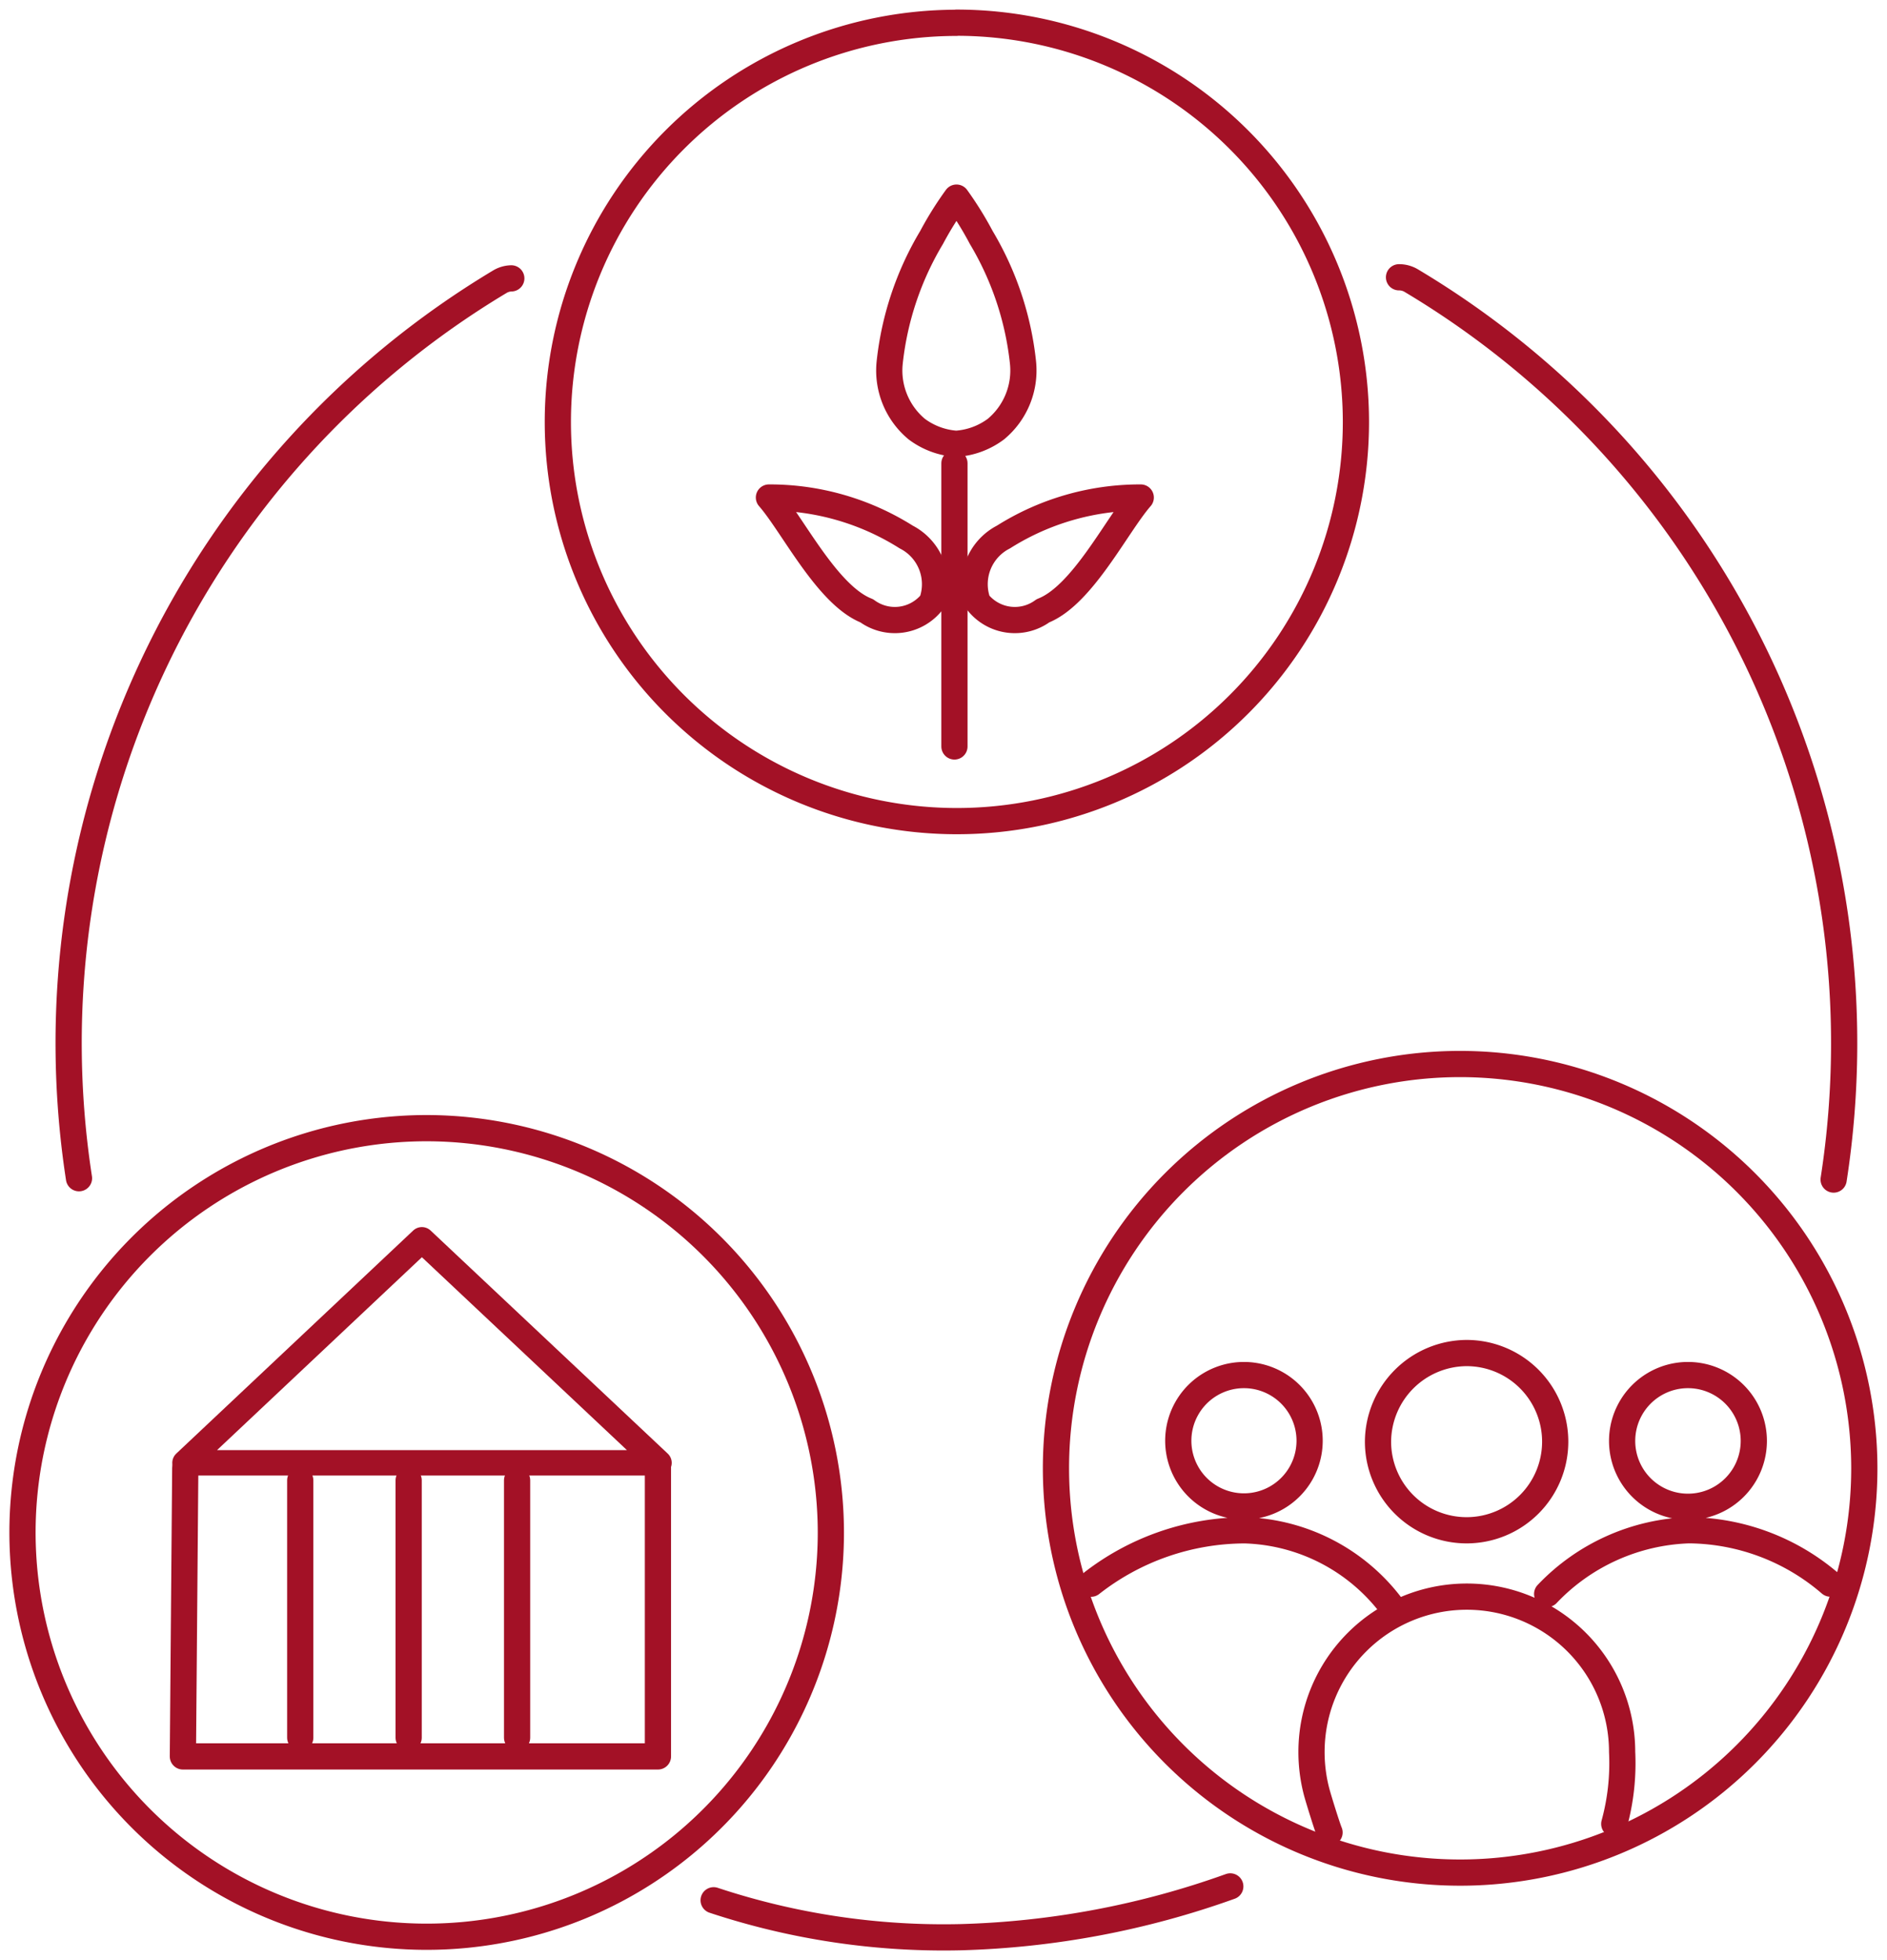 <svg data-name="Group 152416" xmlns="http://www.w3.org/2000/svg" width="53.994" height="56.065"><defs><clipPath id="a"><path data-name="Rectangle 67387" fill="none" d="M0 0h53.994v56.065H0z"/></clipPath></defs><g data-name="Group 152415" clip-path="url(#a)" fill="none" stroke="#a31126" stroke-linecap="round" stroke-linejoin="round"><path data-name="Path 4499" d="M31.22 45.303a7.158 7.158 0 0 1 4.4-1.527 5.452 5.452 0 0 1 4.191 2.166M20.42 54.359a20.93 20.93 0 0 0 7.069 1.056 24.8 24.8 0 0 0 7.714-1.453m17.264-20.22a25.4 25.4 0 0 0-12.1-25.723.675.675 0 0 0-.336-.087m6.159 44.242a6.572 6.572 0 0 0 .225-2.057 4.444 4.444 0 0 0-8.888 0 4.5 4.5 0 0 0 .144 1.131c.048.185.3 1 .372 1.172m10.232-13.085h.048a1.884 1.884 0 1 1-.048 0Zm-12.705 0h.048a1.879 1.879 0 1 1-.048 0Zm6.4-.63a2.535 2.535 0 1 1-2.54 2.537 2.549 2.549 0 0 1 2.542-2.537Zm2.3 6.892a5.866 5.866 0 0 1 4.053-1.823 6.272 6.272 0 0 1 4.052 1.527M14.63 7.963a.671.671 0 0 0-.315.088A25.392 25.392 0 0 0 2.26 33.704M27.369 5.653a9.7 9.7 0 0 0-.712 1.139 8.787 8.787 0 0 0-1.2 3.581 2.18 2.18 0 0 0 .773 1.901 2.131 2.131 0 0 0 1.129.421h0a2.135 2.135 0 0 0 1.139-.421 2.18 2.18 0 0 0 .774-1.9 8.783 8.783 0 0 0-1.195-3.581 9.783 9.783 0 0 0-.708-1.14Zm-.005-5a11.418 11.418 0 1 0 11.434 11.409A11.43 11.43 0 0 0 27.364.649Z" stroke-width=".75"/><path data-name="Path 4500" d="M41.777 30.437a11.565 11.565 0 1 0 11.568 11.567 11.574 11.574 0 0 0-11.568-11.567Z" stroke-width=".75"/><path data-name="Path 4501" d="M12.215 32.272a11.565 11.565 0 1 0 11.559 11.563 11.579 11.579 0 0 0-11.559-11.563Z" stroke-width=".75"/><path data-name="Path 4502" d="m12.072 35.465-6.779 6.381h13.564Z" stroke-width=".727"/><path data-name="Path 4503" d="M18.826 41.996v8.248H5.233l.068-8.248" stroke-width=".75"/><path data-name="Line 96" stroke-width=".75" d="M8.591 42.347v7.361"/><path data-name="Line 97" stroke-width=".75" d="M11.693 42.347v7.361"/><path data-name="Line 98" stroke-width=".75" d="M14.796 42.347v7.361"/><path data-name="Line 99" stroke-width=".75" d="M27.31 13.254v8.099"/><path data-name="Path 4504" d="M32.641 14.232a7.321 7.321 0 0 0-3.927 1.129 1.517 1.517 0 0 0-.736 1.865 1.355 1.355 0 0 0 1.865.246c1.129-.442 2.111-2.454 2.798-3.24Z" stroke-width=".75"/><path data-name="Path 4505" d="M22.002 14.232a7.321 7.321 0 0 1 3.927 1.129 1.517 1.517 0 0 1 .736 1.865 1.355 1.355 0 0 1-1.865.246c-1.129-.442-2.111-2.454-2.798-3.24Z" stroke-width=".75"/></g></svg>